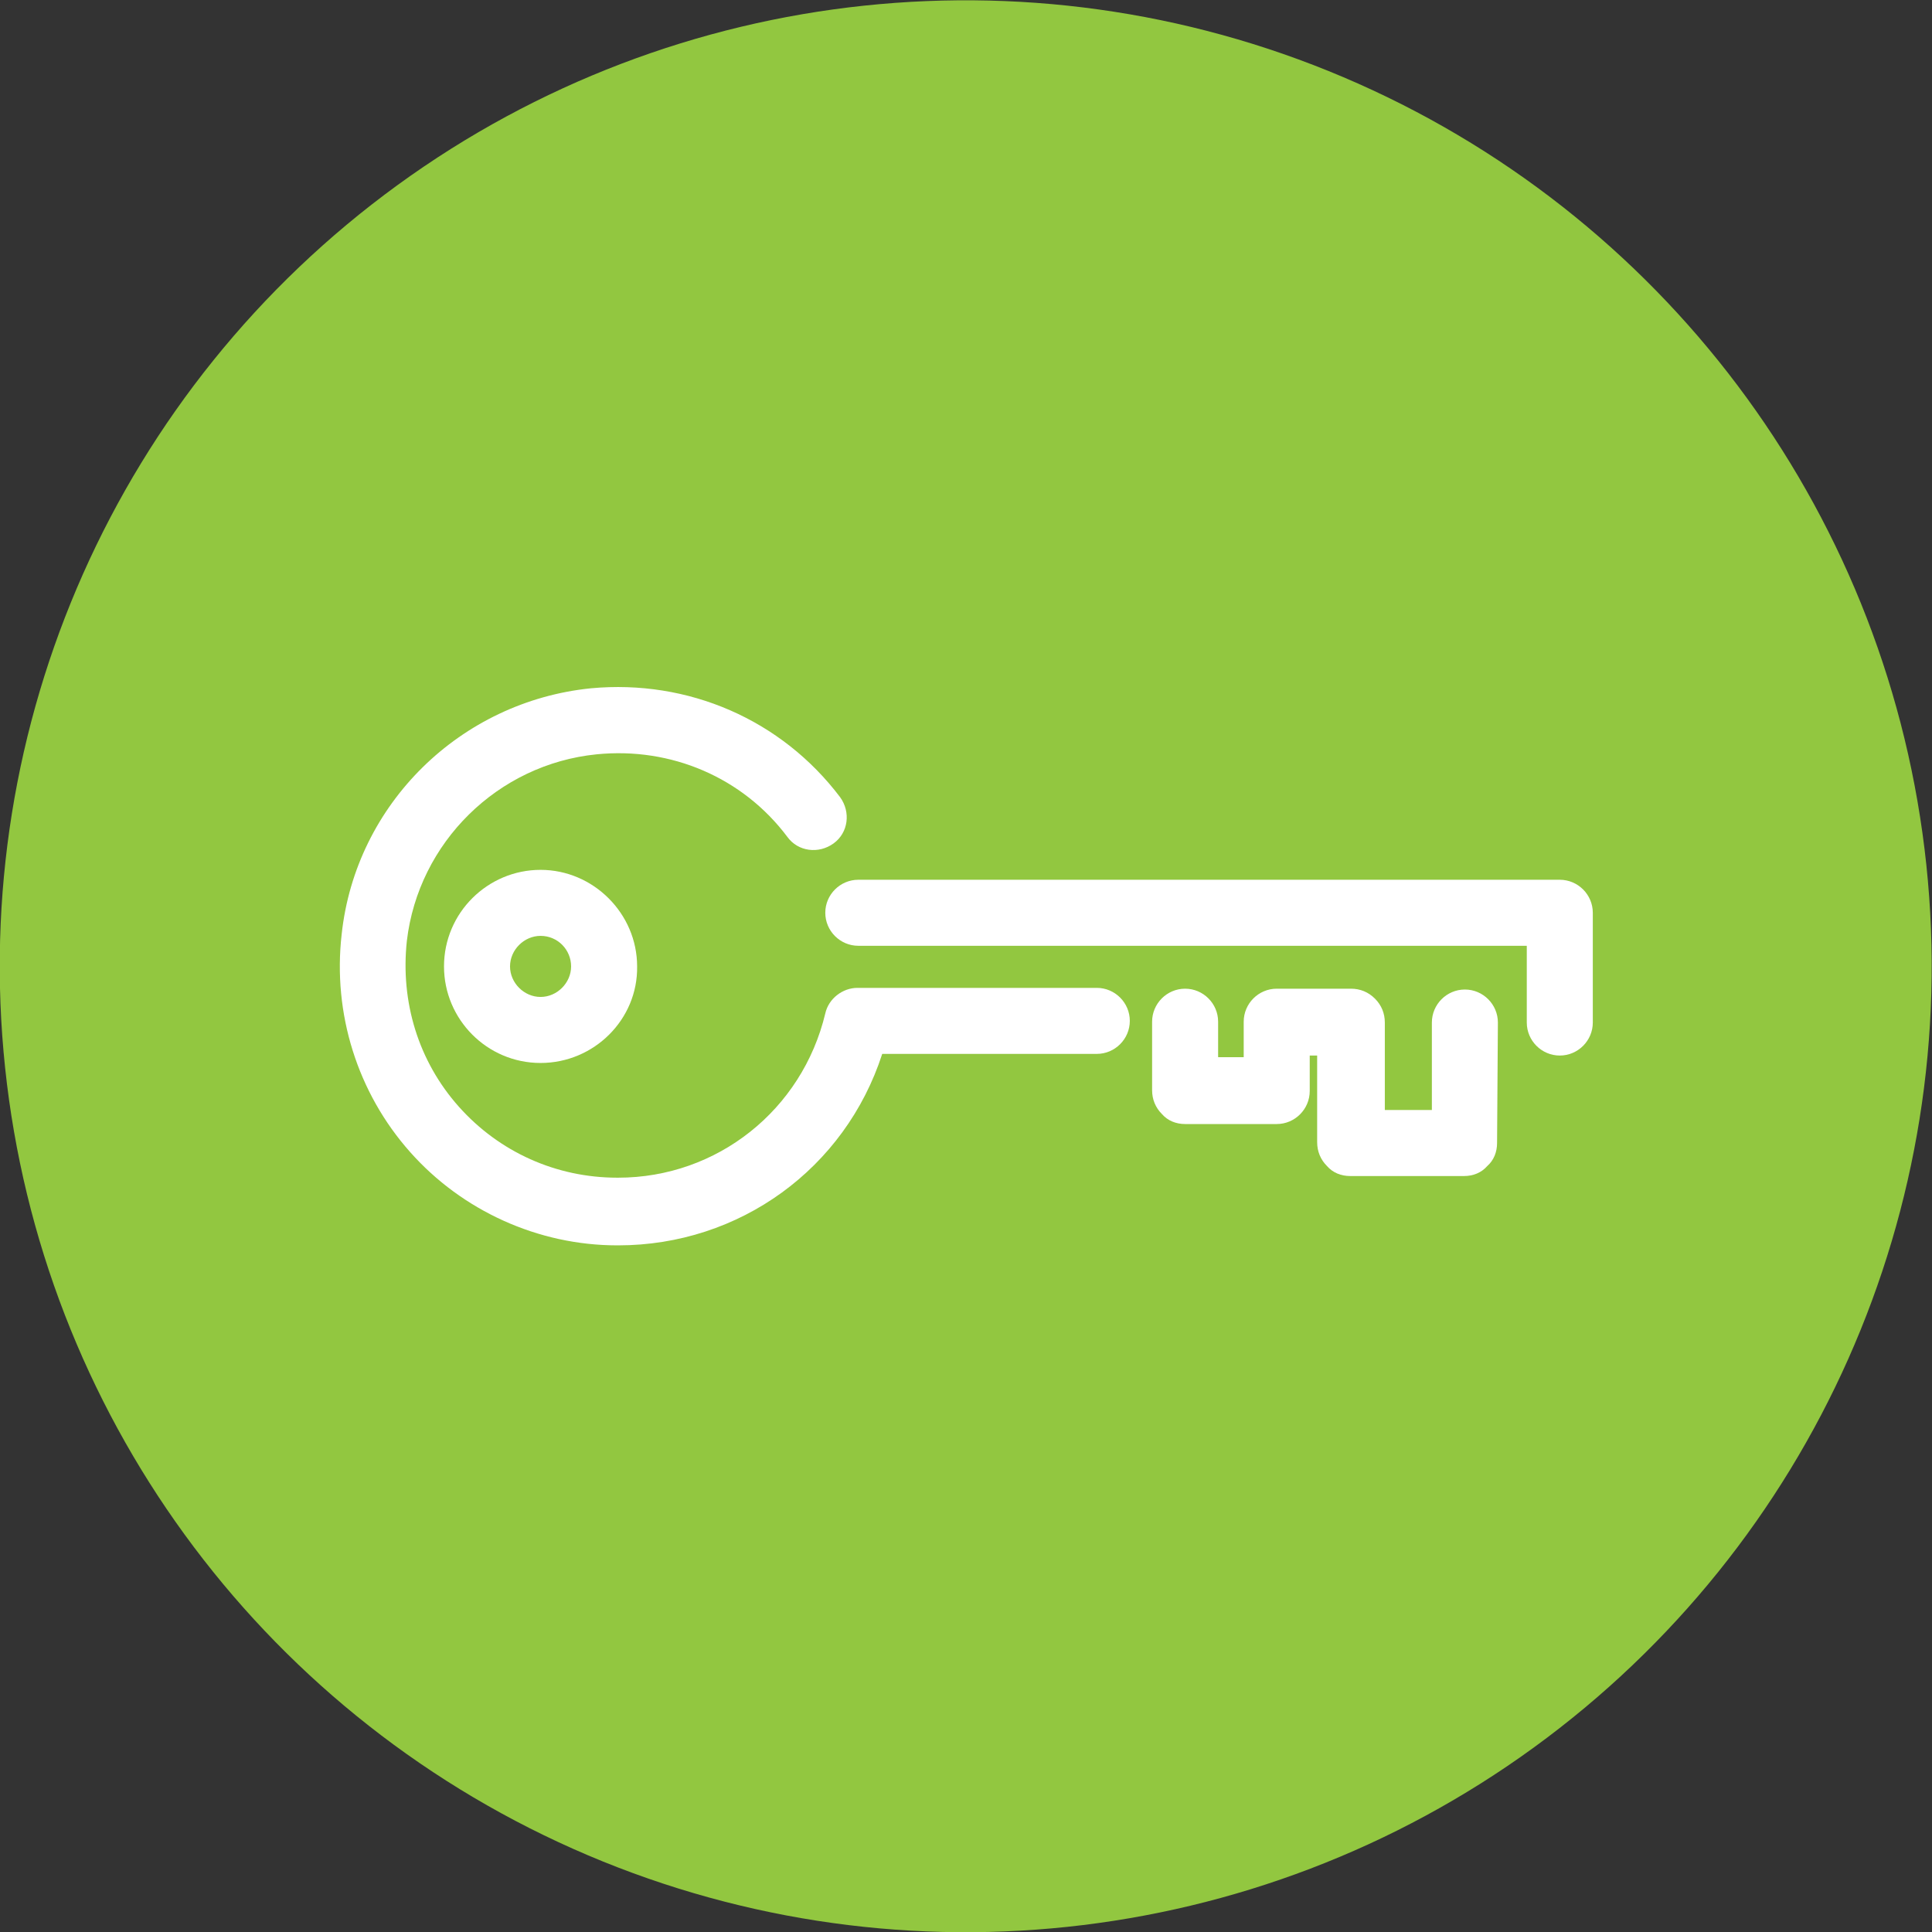 <?xml version="1.0" encoding="utf-8"?>
<!-- Generator: Adobe Illustrator 27.0.0, SVG Export Plug-In . SVG Version: 6.00 Build 0)  -->
<svg version="1.1" id="Layer_1" xmlns="http://www.w3.org/2000/svg" xmlns:xlink="http://www.w3.org/1999/xlink" x="0px" y="0px"
	 viewBox="0 0 234.1 234.1" style="enable-background:new 0 0 234.1 234.1;" xml:space="preserve">
<rect x="0" y="0" width="234.1" height="234.1" fill="#333333" stroke="none"/>
<style type="text/css">
	.st0{fill:#92C740;}
	.st1{fill:#FFFFFF;}
</style>
<g>
	
		<ellipse transform="matrix(0.994 -0.105 0.105 0.994 -11.677 12.979)" class="st0" cx="117.1" cy="117.1" rx="117.1" ry="117.1"/>
	<g>
		<path class="st1" d="M177.4,142.5C177.4,142.5,177.4,142.5,177.4,142.5l-13.8,0c-1.1,0-2.1-0.4-2.8-1.2c-0.8-0.8-1.2-1.8-1.2-2.9
			l0-10.5h-0.9l0,4.3c0,2.2-1.8,4-4,4c0,0,0,0,0,0l-11.1,0c-1.1,0-2.1-0.4-2.8-1.2c-0.8-0.8-1.2-1.8-1.2-2.9l0-8.3c0-2.2,1.8-4,4-4
			c0,0,0,0,0,0c2.2,0,4,1.8,4,4l0,4.3l3.1,0l0-4.3c0-2.2,1.8-4,4-4h9c1.1,0,2.1,0.4,2.9,1.2c0.8,0.8,1.2,1.8,1.2,2.9l0,10.6l5.7,0
			l0-10.6c0-2.2,1.8-4,4-4c0,0,0,0,0,0c2.2,0,4,1.8,4,4l-0.1,14.6c0,1.1-0.4,2.1-1.2,2.8C179.5,142.1,178.5,142.5,177.4,142.5z"/>
		<path class="st1" d="M74.9,150.9c0,0-0.1,0-0.1,0c-9.6,0-18.8-4.2-25.1-11.3c-6.4-7.2-9.4-16.8-8.3-26.4
			C43.1,97.4,55.8,85,71.6,83.4c11.8-1.1,23.1,3.8,30.2,13.2c1.3,1.8,1,4.3-0.8,5.6c-1.8,1.3-4.3,1-5.6-0.8
			c-5.4-7.2-14.1-10.9-23.1-10c-12,1.2-21.6,10.7-23,22.6c-0.8,7.4,1.4,14.6,6.3,20.1c4.9,5.5,11.8,8.6,19.2,8.6c0,0,0.1,0,0.1,0
			c12,0,22.3-8.2,25.1-19.9c0.4-1.8,2.1-3.1,3.9-3.1h29c2.2,0,4,1.8,4,4c0,2.2-1.8,4-4,4h-26C102.4,141.6,89.6,150.9,74.9,150.9z"/>
		<path class="st1" d="M189,127.9c-2.2,0-4-1.8-4-4v-9.3h-81c-2.2,0-4-1.8-4-4s1.8-4,4-4h85c2.2,0,4,1.8,4,4v13.3
			C193,126.1,191.2,127.9,189,127.9z"/>
		<path class="st1" d="M65.5,128.8c-6.5,0-11.7-5.3-11.7-11.7c0-6.5,5.3-11.7,11.7-11.7s11.7,5.3,11.7,11.7
			C77.3,123.5,72,128.8,65.5,128.8z M65.5,113.4c-2,0-3.7,1.7-3.7,3.7s1.7,3.7,3.7,3.7s3.7-1.7,3.7-3.7S67.6,113.4,65.5,113.4z"/>
	</g>
</g>
</svg>
